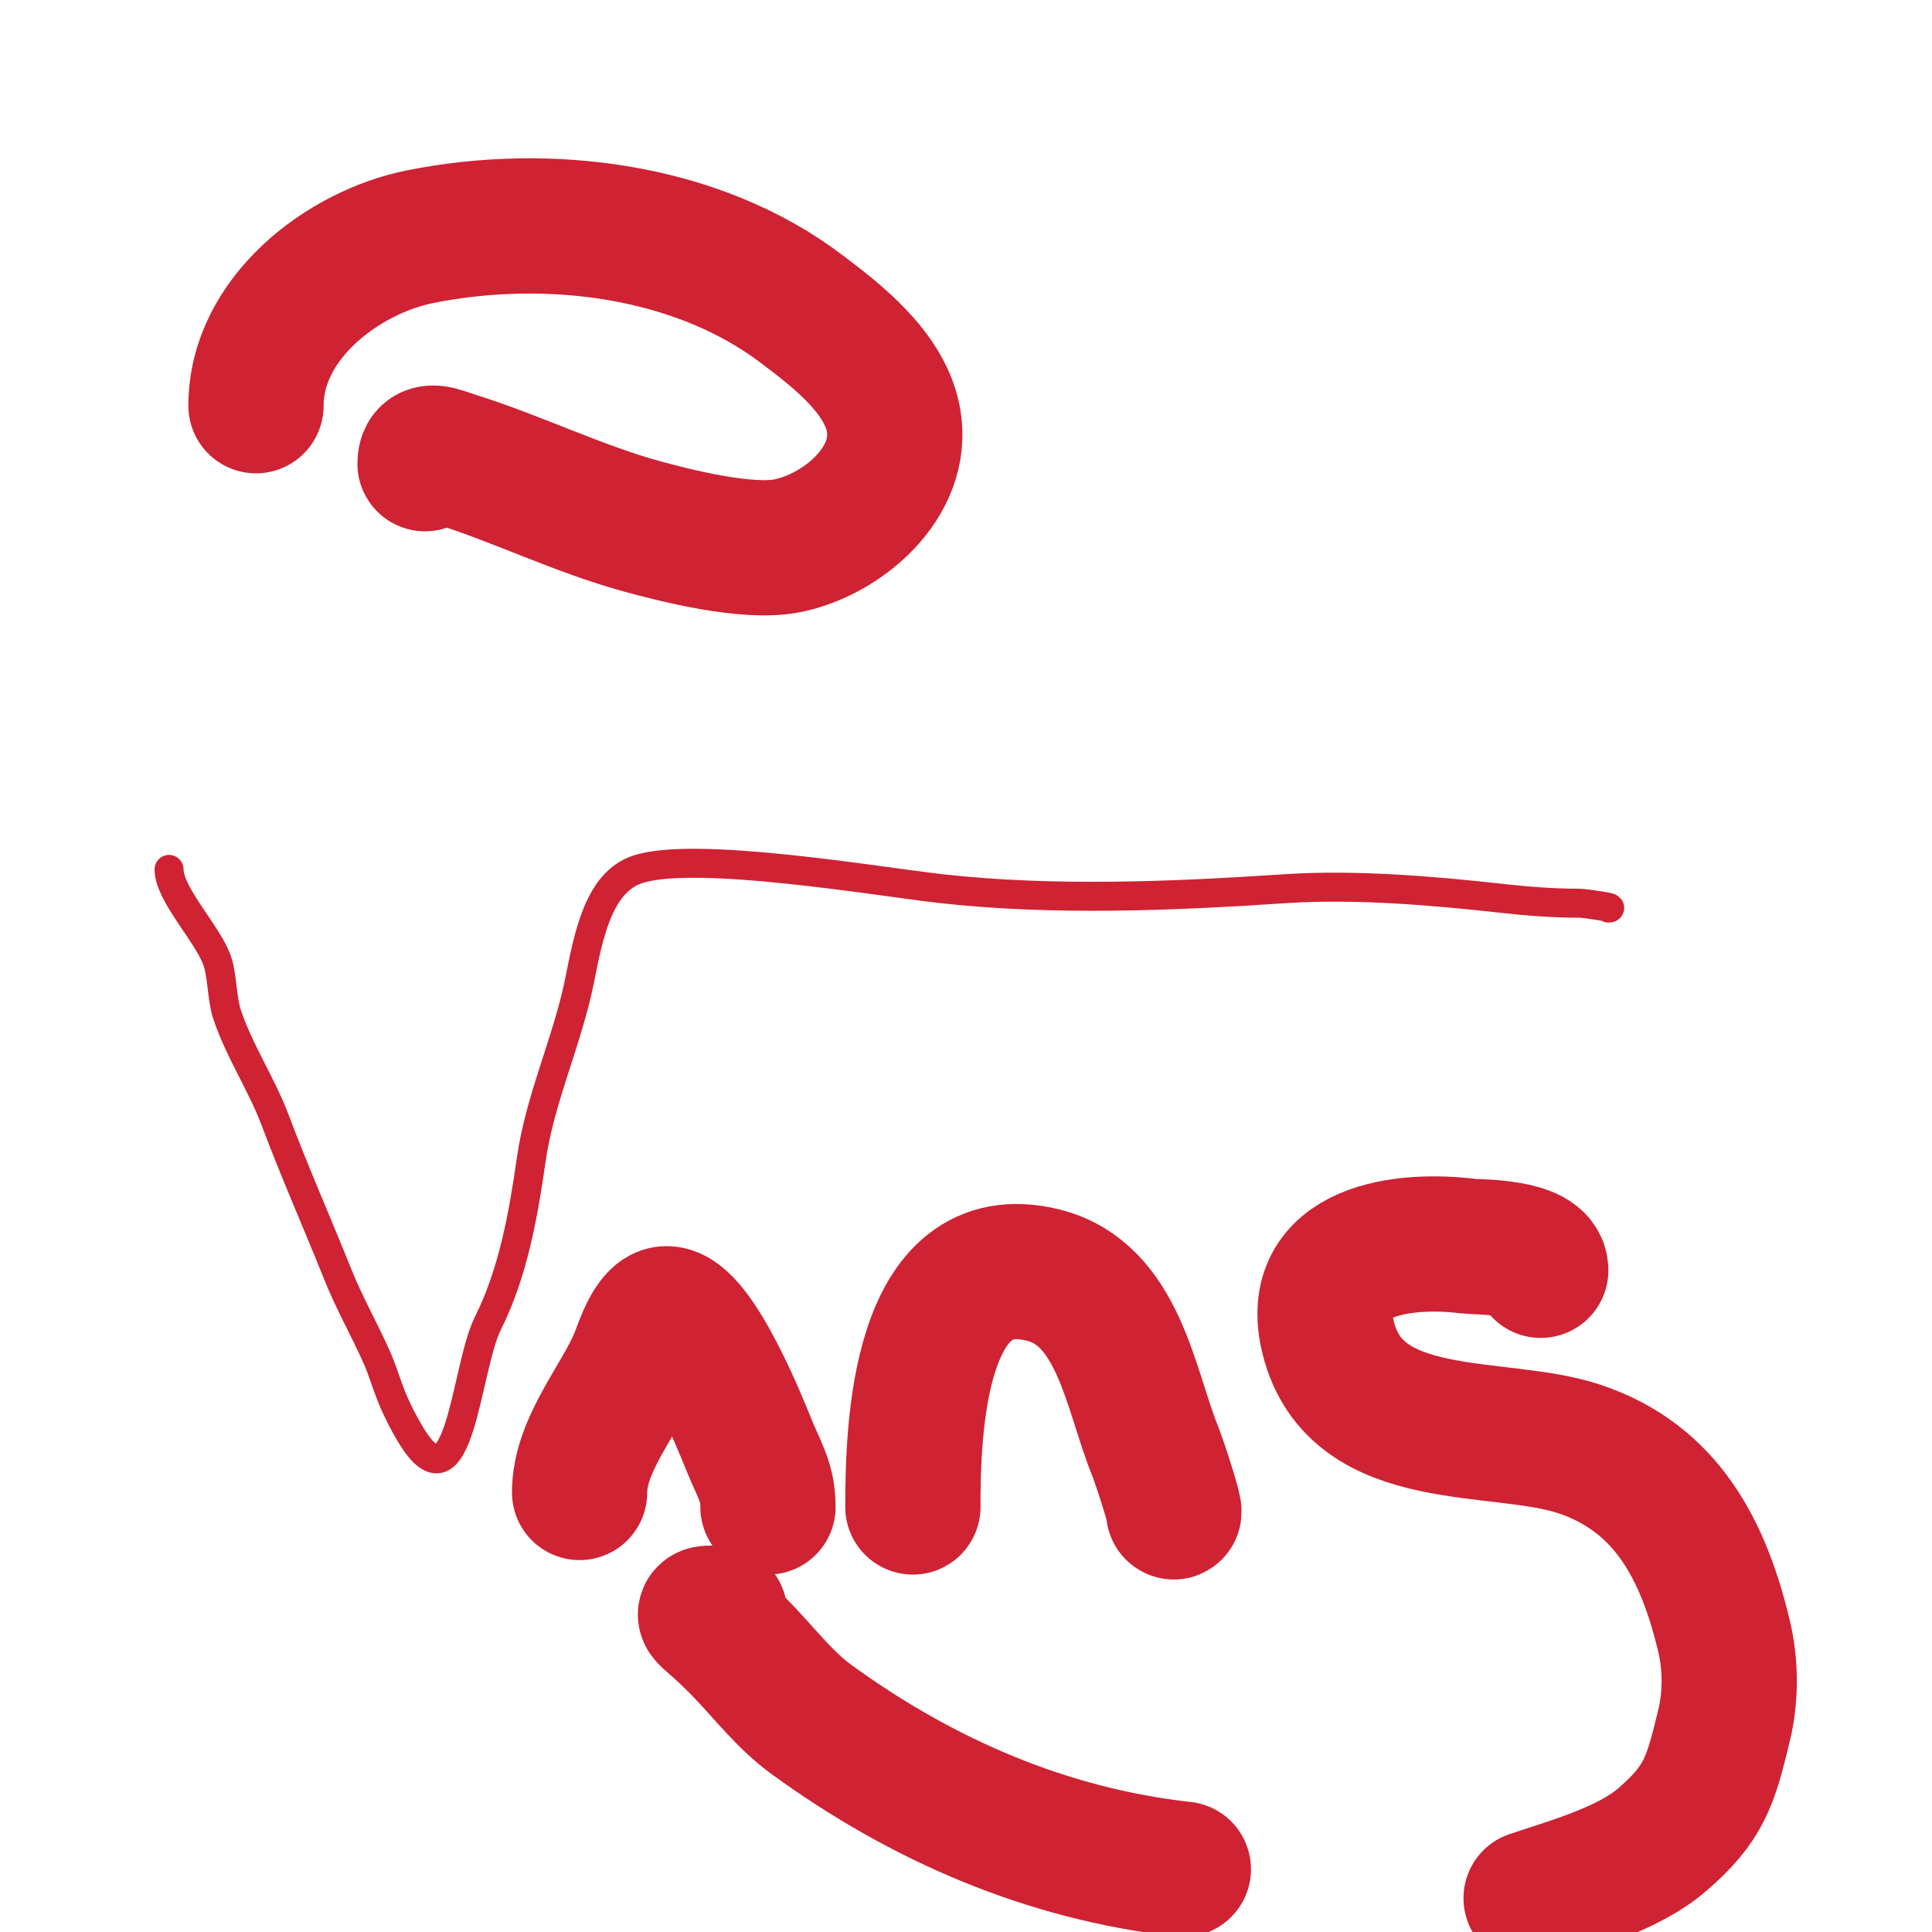 <svg viewBox='0 0 400 400' version='1.1' xmlns='http://www.w3.org/2000/svg' xmlns:xlink='http://www.w3.org/1999/xlink'><g fill='none' stroke='#cf2233' stroke-width='6' stroke-linecap='round' stroke-linejoin='round'><path d='M35,180c0,5.185 8.174,13.521 10,19c1.044,3.131 0.956,7.869 2,11c2.545,7.634 7.183,14.487 10,22c3.972,10.592 8.84,21.599 13,32c2.289,5.722 5.443,11.246 8,17c1.167,2.627 1.985,5.461 3,8c1.107,2.768 2.466,5.443 4,8c10.212,17.019 11.356,-13.712 16,-23c5.27,-10.54 7.362,-22.533 9,-34c1.798,-12.587 7.533,-24.665 10,-37c1.836,-9.181 3.87,-20.29 12,-23c11.945,-3.982 49.974,2.553 63,4c23.16,2.573 47.813,1.546 71,0c14.46,-0.964 30.621,0.402 45,2c5.373,0.597 10.533,1 16,1c1.112,0 7.68,1 6,1'/></g>
<g fill='none' stroke='#cf2233' stroke-width='28' stroke-linecap='round' stroke-linejoin='round'><path d='M120,309c0,-10.056 8.541,-19.353 12,-28c0.887,-2.218 3,-9 6,-9c6.149,0 15.386,22.964 17,27c2.09,5.225 4,7.708 4,13'/><path d='M189,312c0,-15.968 1.043,-54.489 27,-48c15.578,3.895 17.955,23.388 23,36c1.42,3.55 4.525,13.525 4,13'/><path d='M319,263c0,-5.062 -13.132,-4.766 -15,-5c-13.323,-1.665 -33.591,0.637 -29,19c5.725,22.9 35.142,17.381 52,23c18.093,6.031 25.781,21.069 30,39c1.342,5.701 1.36,12.335 0,18c-2.837,11.821 -4.112,16.382 -13,24c-6.929,5.939 -18.683,9.228 -27,12'/><path d='M245,387c-28.255,-3.139 -54.041,-14.303 -77,-31c-5.337,-3.882 -9.443,-9.226 -14,-14c-8.115,-8.502 -10.416,-8 -5,-8'/><path d='M88,96c0,-3.556 3.024,-1.93 6,-1c13.149,4.109 25.727,10.38 39,14c6.568,1.791 21.604,5.679 30,4c11.364,-2.273 24.273,-13.118 22,-26c-1.762,-9.986 -12.049,-17.727 -19,-23c-21.869,-16.59 -52.771,-20.246 -79,-15c-15.956,3.191 -34,16.854 -34,35'/></g>
</svg>